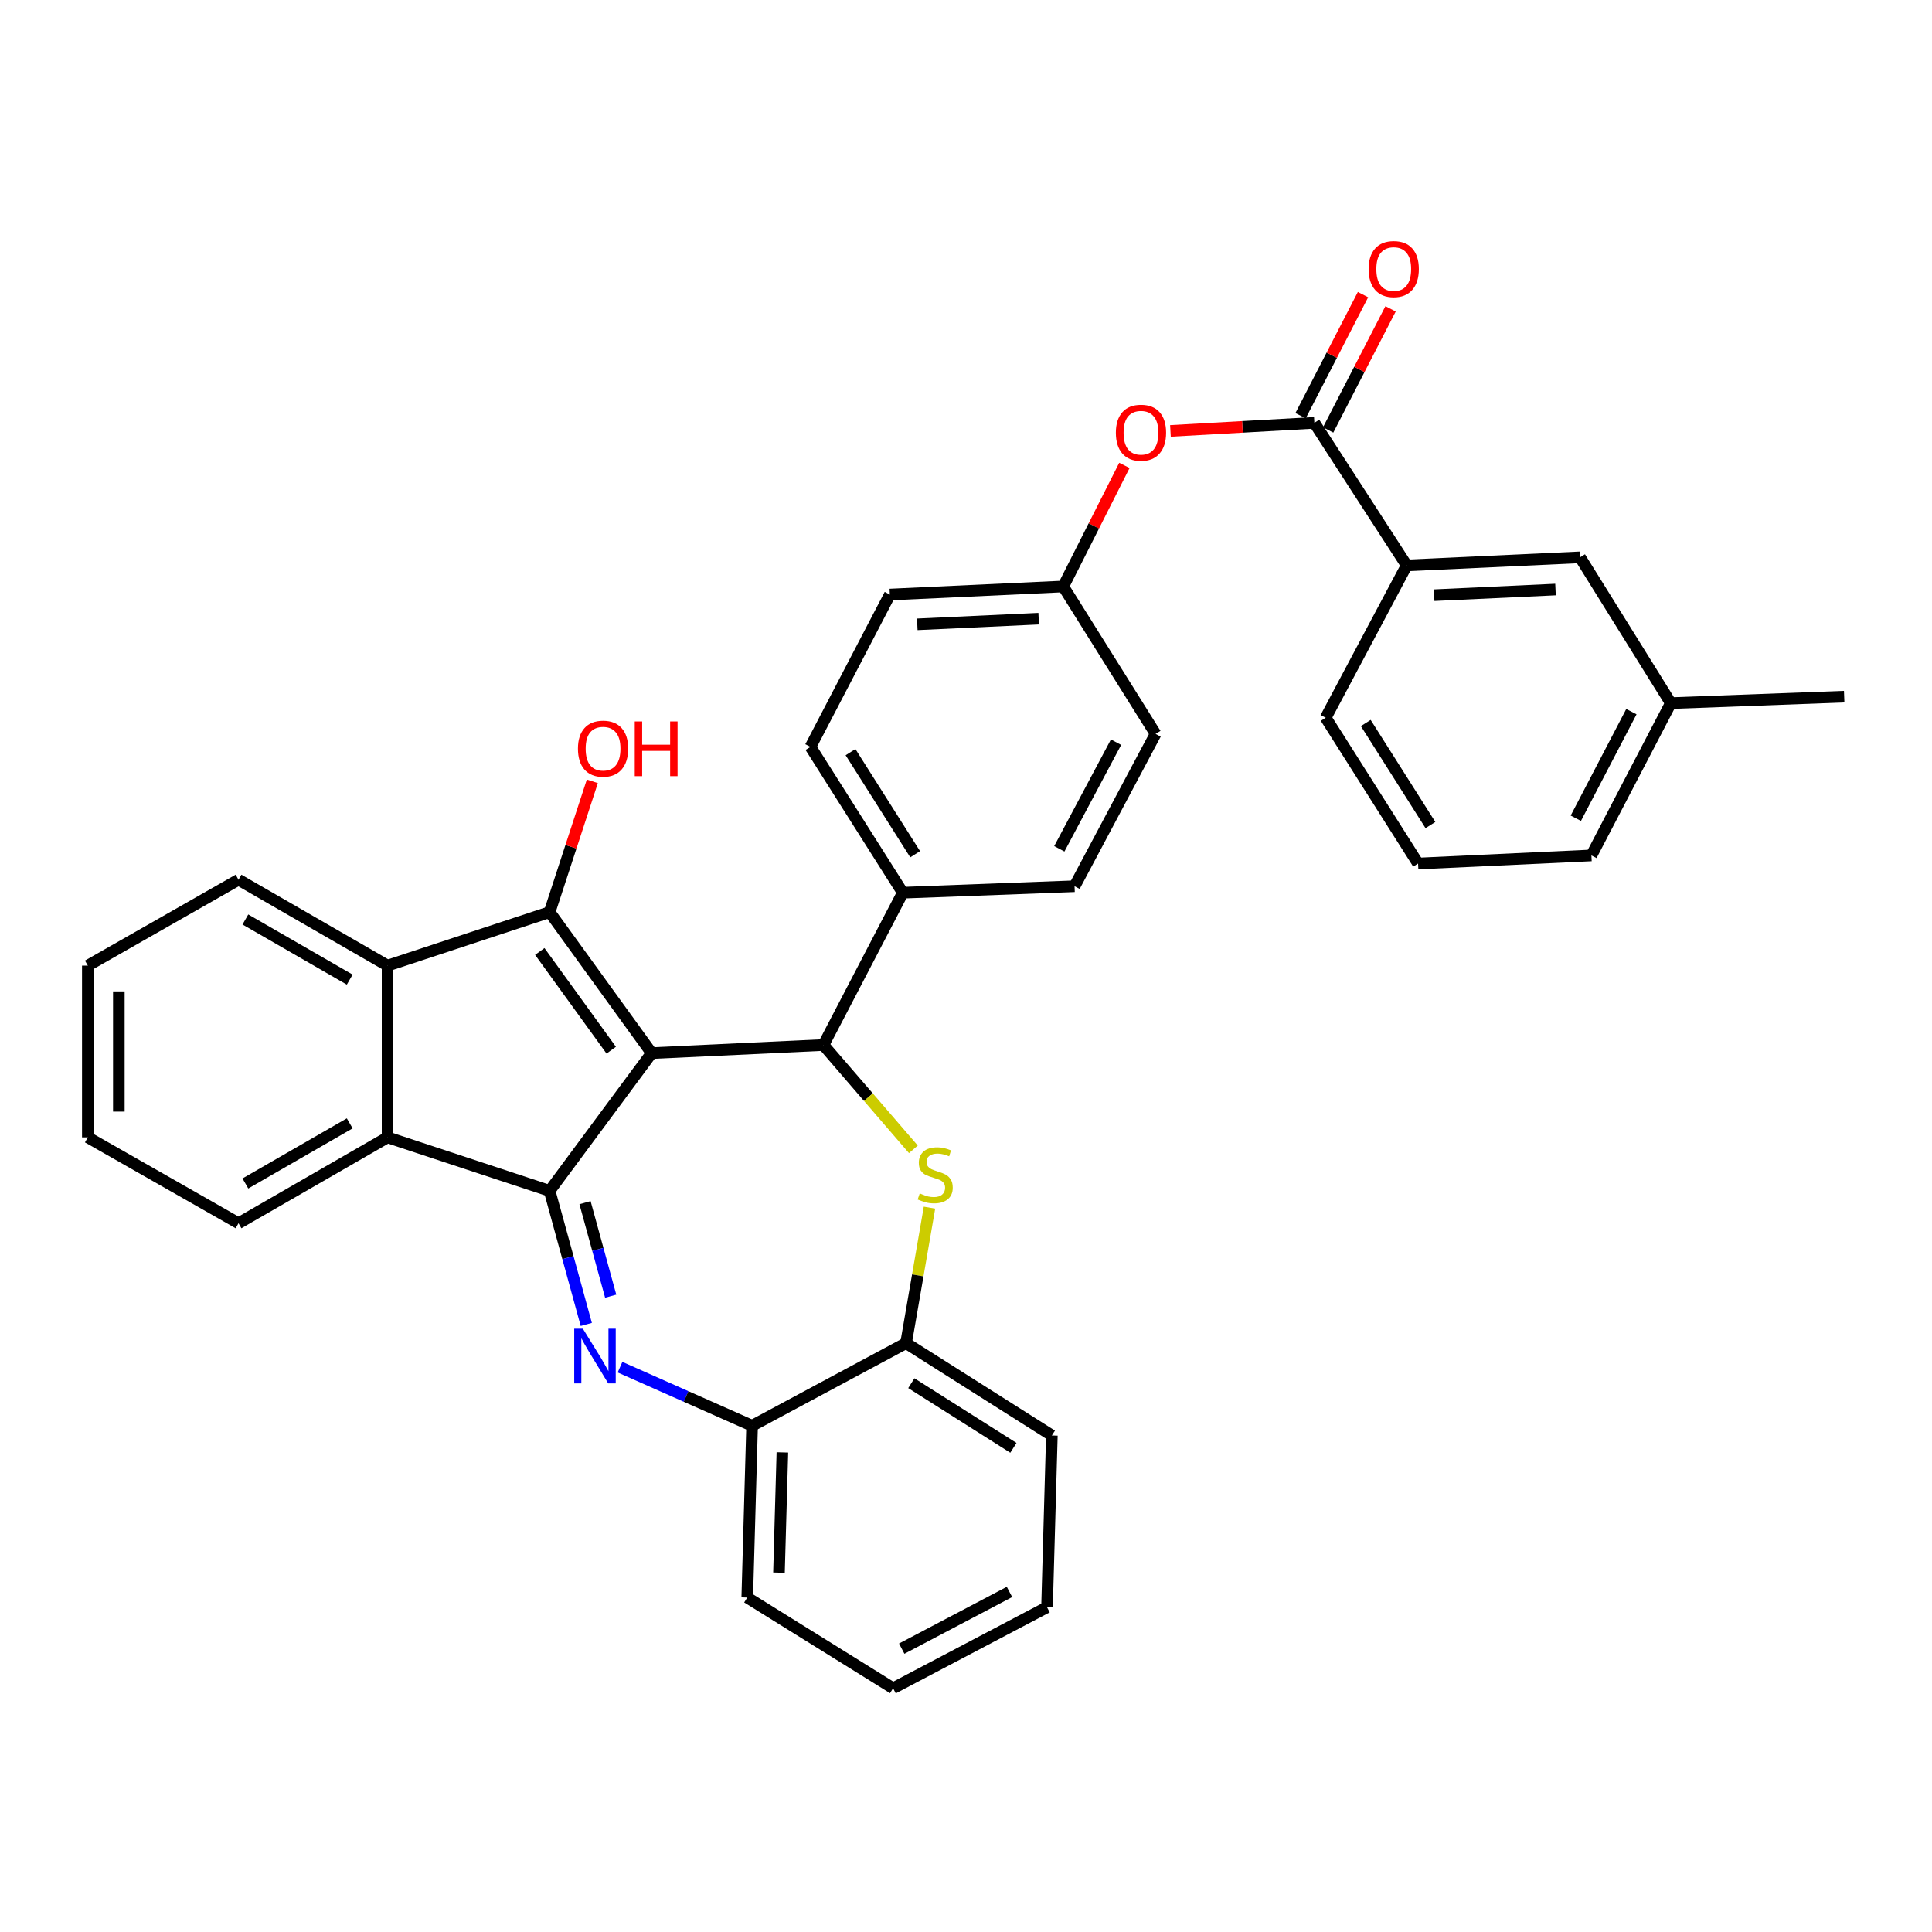 <?xml version='1.0' encoding='iso-8859-1'?>
<svg version='1.1' baseProfile='full'
              xmlns='http://www.w3.org/2000/svg'
                      xmlns:rdkit='http://www.rdkit.org/xml'
                      xmlns:xlink='http://www.w3.org/1999/xlink'
                  xml:space='preserve'
width='1000px' height='1000px' viewBox='0 0 1000 1000'>
<!-- END OF HEADER -->
<rect style='opacity:1.0;fill:#FFFFFF;stroke:none' width='1000' height='1000' x='0' y='0'> </rect>
<path class='bond-0' d='M 337.299,545.09 L 284.471,616.383' style='fill:none;fill-rule:evenodd;stroke:#000000;stroke-width:6px;stroke-linecap:butt;stroke-linejoin:miter;stroke-opacity:1' />
<path class='bond-1' d='M 337.299,545.09 L 284.471,472.12' style='fill:none;fill-rule:evenodd;stroke:#000000;stroke-width:6px;stroke-linecap:butt;stroke-linejoin:miter;stroke-opacity:1' />
<path class='bond-1' d='M 316.368,543.561 L 279.389,492.482' style='fill:none;fill-rule:evenodd;stroke:#000000;stroke-width:6px;stroke-linecap:butt;stroke-linejoin:miter;stroke-opacity:1' />
<path class='bond-3' d='M 337.299,545.09 L 426.209,540.898' style='fill:none;fill-rule:evenodd;stroke:#000000;stroke-width:6px;stroke-linecap:butt;stroke-linejoin:miter;stroke-opacity:1' />
<path class='bond-2' d='M 284.471,616.383 L 293.966,650.955' style='fill:none;fill-rule:evenodd;stroke:#000000;stroke-width:6px;stroke-linecap:butt;stroke-linejoin:miter;stroke-opacity:1' />
<path class='bond-2' d='M 293.966,650.955 L 303.461,685.527' style='fill:none;fill-rule:evenodd;stroke:#0000FF;stroke-width:6px;stroke-linecap:butt;stroke-linejoin:miter;stroke-opacity:1' />
<path class='bond-2' d='M 302.803,622.502 L 309.45,646.703' style='fill:none;fill-rule:evenodd;stroke:#000000;stroke-width:6px;stroke-linecap:butt;stroke-linejoin:miter;stroke-opacity:1' />
<path class='bond-2' d='M 309.45,646.703 L 316.096,670.903' style='fill:none;fill-rule:evenodd;stroke:#0000FF;stroke-width:6px;stroke-linecap:butt;stroke-linejoin:miter;stroke-opacity:1' />
<path class='bond-6' d='M 284.471,616.383 L 200.6,588.694' style='fill:none;fill-rule:evenodd;stroke:#000000;stroke-width:6px;stroke-linecap:butt;stroke-linejoin:miter;stroke-opacity:1' />
<path class='bond-5' d='M 284.471,472.12 L 200.6,499.801' style='fill:none;fill-rule:evenodd;stroke:#000000;stroke-width:6px;stroke-linecap:butt;stroke-linejoin:miter;stroke-opacity:1' />
<path class='bond-15' d='M 284.471,472.12 L 295.532,438.264' style='fill:none;fill-rule:evenodd;stroke:#000000;stroke-width:6px;stroke-linecap:butt;stroke-linejoin:miter;stroke-opacity:1' />
<path class='bond-15' d='M 295.532,438.264 L 306.593,404.408' style='fill:none;fill-rule:evenodd;stroke:#FF0000;stroke-width:6px;stroke-linecap:butt;stroke-linejoin:miter;stroke-opacity:1' />
<path class='bond-8' d='M 320.923,707.653 L 355.105,722.812' style='fill:none;fill-rule:evenodd;stroke:#0000FF;stroke-width:6px;stroke-linecap:butt;stroke-linejoin:miter;stroke-opacity:1' />
<path class='bond-8' d='M 355.105,722.812 L 389.287,737.97' style='fill:none;fill-rule:evenodd;stroke:#000000;stroke-width:6px;stroke-linecap:butt;stroke-linejoin:miter;stroke-opacity:1' />
<path class='bond-4' d='M 426.209,540.898 L 449.487,567.894' style='fill:none;fill-rule:evenodd;stroke:#000000;stroke-width:6px;stroke-linecap:butt;stroke-linejoin:miter;stroke-opacity:1' />
<path class='bond-4' d='M 449.487,567.894 L 472.764,594.89' style='fill:none;fill-rule:evenodd;stroke:#CCCC00;stroke-width:6px;stroke-linecap:butt;stroke-linejoin:miter;stroke-opacity:1' />
<path class='bond-11' d='M 426.209,540.898 L 467.288,462.067' style='fill:none;fill-rule:evenodd;stroke:#000000;stroke-width:6px;stroke-linecap:butt;stroke-linejoin:miter;stroke-opacity:1' />
<path class='bond-9' d='M 481.103,625.082 L 475.039,660.143' style='fill:none;fill-rule:evenodd;stroke:#CCCC00;stroke-width:6px;stroke-linecap:butt;stroke-linejoin:miter;stroke-opacity:1' />
<path class='bond-9' d='M 475.039,660.143 L 468.974,695.205' style='fill:none;fill-rule:evenodd;stroke:#000000;stroke-width:6px;stroke-linecap:butt;stroke-linejoin:miter;stroke-opacity:1' />
<path class='bond-22' d='M 200.6,499.801 L 123.456,455.341' style='fill:none;fill-rule:evenodd;stroke:#000000;stroke-width:6px;stroke-linecap:butt;stroke-linejoin:miter;stroke-opacity:1' />
<path class='bond-22' d='M 181.011,507.044 L 127.01,475.922' style='fill:none;fill-rule:evenodd;stroke:#000000;stroke-width:6px;stroke-linecap:butt;stroke-linejoin:miter;stroke-opacity:1' />
<path class='bond-34' d='M 200.6,499.801 L 200.6,588.694' style='fill:none;fill-rule:evenodd;stroke:#000000;stroke-width:6px;stroke-linecap:butt;stroke-linejoin:miter;stroke-opacity:1' />
<path class='bond-23' d='M 200.6,588.694 L 123.456,633.145' style='fill:none;fill-rule:evenodd;stroke:#000000;stroke-width:6px;stroke-linecap:butt;stroke-linejoin:miter;stroke-opacity:1' />
<path class='bond-23' d='M 181.012,581.449 L 127.011,612.565' style='fill:none;fill-rule:evenodd;stroke:#000000;stroke-width:6px;stroke-linecap:butt;stroke-linejoin:miter;stroke-opacity:1' />
<path class='bond-7' d='M 680.311,218.858 L 643.064,220.95' style='fill:none;fill-rule:evenodd;stroke:#000000;stroke-width:6px;stroke-linecap:butt;stroke-linejoin:miter;stroke-opacity:1' />
<path class='bond-7' d='M 643.064,220.95 L 605.817,223.042' style='fill:none;fill-rule:evenodd;stroke:#FF0000;stroke-width:6px;stroke-linecap:butt;stroke-linejoin:miter;stroke-opacity:1' />
<path class='bond-10' d='M 680.311,218.858 L 728.107,292.657' style='fill:none;fill-rule:evenodd;stroke:#000000;stroke-width:6px;stroke-linecap:butt;stroke-linejoin:miter;stroke-opacity:1' />
<path class='bond-13' d='M 687.447,222.537 L 703.603,191.198' style='fill:none;fill-rule:evenodd;stroke:#000000;stroke-width:6px;stroke-linecap:butt;stroke-linejoin:miter;stroke-opacity:1' />
<path class='bond-13' d='M 703.603,191.198 L 719.76,159.86' style='fill:none;fill-rule:evenodd;stroke:#FF0000;stroke-width:6px;stroke-linecap:butt;stroke-linejoin:miter;stroke-opacity:1' />
<path class='bond-13' d='M 673.175,215.179 L 689.332,183.84' style='fill:none;fill-rule:evenodd;stroke:#000000;stroke-width:6px;stroke-linecap:butt;stroke-linejoin:miter;stroke-opacity:1' />
<path class='bond-13' d='M 689.332,183.84 L 705.489,152.502' style='fill:none;fill-rule:evenodd;stroke:#FF0000;stroke-width:6px;stroke-linecap:butt;stroke-linejoin:miter;stroke-opacity:1' />
<path class='bond-25' d='M 389.287,737.97 L 386.772,826.881' style='fill:none;fill-rule:evenodd;stroke:#000000;stroke-width:6px;stroke-linecap:butt;stroke-linejoin:miter;stroke-opacity:1' />
<path class='bond-25' d='M 404.961,751.761 L 403.2,813.998' style='fill:none;fill-rule:evenodd;stroke:#000000;stroke-width:6px;stroke-linecap:butt;stroke-linejoin:miter;stroke-opacity:1' />
<path class='bond-35' d='M 389.287,737.97 L 468.974,695.205' style='fill:none;fill-rule:evenodd;stroke:#000000;stroke-width:6px;stroke-linecap:butt;stroke-linejoin:miter;stroke-opacity:1' />
<path class='bond-26' d='M 468.974,695.205 L 544.442,743.01' style='fill:none;fill-rule:evenodd;stroke:#000000;stroke-width:6px;stroke-linecap:butt;stroke-linejoin:miter;stroke-opacity:1' />
<path class='bond-26' d='M 471.702,715.94 L 524.529,749.404' style='fill:none;fill-rule:evenodd;stroke:#000000;stroke-width:6px;stroke-linecap:butt;stroke-linejoin:miter;stroke-opacity:1' />
<path class='bond-14' d='M 728.107,292.657 L 817.838,288.474' style='fill:none;fill-rule:evenodd;stroke:#000000;stroke-width:6px;stroke-linecap:butt;stroke-linejoin:miter;stroke-opacity:1' />
<path class='bond-14' d='M 742.314,308.069 L 805.126,305.141' style='fill:none;fill-rule:evenodd;stroke:#000000;stroke-width:6px;stroke-linecap:butt;stroke-linejoin:miter;stroke-opacity:1' />
<path class='bond-24' d='M 728.107,292.657 L 686.18,371.497' style='fill:none;fill-rule:evenodd;stroke:#000000;stroke-width:6px;stroke-linecap:butt;stroke-linejoin:miter;stroke-opacity:1' />
<path class='bond-16' d='M 467.288,462.067 L 419.492,386.582' style='fill:none;fill-rule:evenodd;stroke:#000000;stroke-width:6px;stroke-linecap:butt;stroke-linejoin:miter;stroke-opacity:1' />
<path class='bond-16' d='M 473.685,442.154 L 440.228,389.314' style='fill:none;fill-rule:evenodd;stroke:#000000;stroke-width:6px;stroke-linecap:butt;stroke-linejoin:miter;stroke-opacity:1' />
<path class='bond-17' d='M 467.288,462.067 L 556.19,458.713' style='fill:none;fill-rule:evenodd;stroke:#000000;stroke-width:6px;stroke-linecap:butt;stroke-linejoin:miter;stroke-opacity:1' />
<path class='bond-12' d='M 581.987,240.889 L 566.158,272.224' style='fill:none;fill-rule:evenodd;stroke:#FF0000;stroke-width:6px;stroke-linecap:butt;stroke-linejoin:miter;stroke-opacity:1' />
<path class='bond-12' d='M 566.158,272.224 L 550.33,303.558' style='fill:none;fill-rule:evenodd;stroke:#000000;stroke-width:6px;stroke-linecap:butt;stroke-linejoin:miter;stroke-opacity:1' />
<path class='bond-19' d='M 817.838,288.474 L 864.814,363.941' style='fill:none;fill-rule:evenodd;stroke:#000000;stroke-width:6px;stroke-linecap:butt;stroke-linejoin:miter;stroke-opacity:1' />
<path class='bond-20' d='M 419.492,386.582 L 460.58,307.742' style='fill:none;fill-rule:evenodd;stroke:#000000;stroke-width:6px;stroke-linecap:butt;stroke-linejoin:miter;stroke-opacity:1' />
<path class='bond-21' d='M 556.19,458.713 L 598.126,379.873' style='fill:none;fill-rule:evenodd;stroke:#000000;stroke-width:6px;stroke-linecap:butt;stroke-linejoin:miter;stroke-opacity:1' />
<path class='bond-21' d='M 548.304,439.346 L 577.659,384.159' style='fill:none;fill-rule:evenodd;stroke:#000000;stroke-width:6px;stroke-linecap:butt;stroke-linejoin:miter;stroke-opacity:1' />
<path class='bond-18' d='M 550.33,303.558 L 598.126,379.873' style='fill:none;fill-rule:evenodd;stroke:#000000;stroke-width:6px;stroke-linecap:butt;stroke-linejoin:miter;stroke-opacity:1' />
<path class='bond-36' d='M 550.33,303.558 L 460.58,307.742' style='fill:none;fill-rule:evenodd;stroke:#000000;stroke-width:6px;stroke-linecap:butt;stroke-linejoin:miter;stroke-opacity:1' />
<path class='bond-36' d='M 537.615,320.225 L 474.79,323.154' style='fill:none;fill-rule:evenodd;stroke:#000000;stroke-width:6px;stroke-linecap:butt;stroke-linejoin:miter;stroke-opacity:1' />
<path class='bond-29' d='M 864.814,363.941 L 954.545,360.587' style='fill:none;fill-rule:evenodd;stroke:#000000;stroke-width:6px;stroke-linecap:butt;stroke-linejoin:miter;stroke-opacity:1' />
<path class='bond-39' d='M 864.814,363.941 L 823.717,442.772' style='fill:none;fill-rule:evenodd;stroke:#000000;stroke-width:6px;stroke-linecap:butt;stroke-linejoin:miter;stroke-opacity:1' />
<path class='bond-39' d='M 844.411,368.343 L 815.643,423.524' style='fill:none;fill-rule:evenodd;stroke:#000000;stroke-width:6px;stroke-linecap:butt;stroke-linejoin:miter;stroke-opacity:1' />
<path class='bond-31' d='M 123.456,455.341 L 45.455,499.801' style='fill:none;fill-rule:evenodd;stroke:#000000;stroke-width:6px;stroke-linecap:butt;stroke-linejoin:miter;stroke-opacity:1' />
<path class='bond-30' d='M 123.456,633.145 L 45.455,588.694' style='fill:none;fill-rule:evenodd;stroke:#000000;stroke-width:6px;stroke-linecap:butt;stroke-linejoin:miter;stroke-opacity:1' />
<path class='bond-27' d='M 686.18,371.497 L 733.994,446.965' style='fill:none;fill-rule:evenodd;stroke:#000000;stroke-width:6px;stroke-linecap:butt;stroke-linejoin:miter;stroke-opacity:1' />
<path class='bond-27' d='M 706.916,374.223 L 740.386,427.051' style='fill:none;fill-rule:evenodd;stroke:#000000;stroke-width:6px;stroke-linecap:butt;stroke-linejoin:miter;stroke-opacity:1' />
<path class='bond-33' d='M 386.772,826.881 L 462.257,873.839' style='fill:none;fill-rule:evenodd;stroke:#000000;stroke-width:6px;stroke-linecap:butt;stroke-linejoin:miter;stroke-opacity:1' />
<path class='bond-32' d='M 544.442,743.01 L 541.935,831.903' style='fill:none;fill-rule:evenodd;stroke:#000000;stroke-width:6px;stroke-linecap:butt;stroke-linejoin:miter;stroke-opacity:1' />
<path class='bond-28' d='M 733.994,446.965 L 823.717,442.772' style='fill:none;fill-rule:evenodd;stroke:#000000;stroke-width:6px;stroke-linecap:butt;stroke-linejoin:miter;stroke-opacity:1' />
<path class='bond-37' d='M 45.455,588.694 L 45.455,499.801' style='fill:none;fill-rule:evenodd;stroke:#000000;stroke-width:6px;stroke-linecap:butt;stroke-linejoin:miter;stroke-opacity:1' />
<path class='bond-37' d='M 61.511,575.36 L 61.511,513.135' style='fill:none;fill-rule:evenodd;stroke:#000000;stroke-width:6px;stroke-linecap:butt;stroke-linejoin:miter;stroke-opacity:1' />
<path class='bond-38' d='M 541.935,831.903 L 462.257,873.839' style='fill:none;fill-rule:evenodd;stroke:#000000;stroke-width:6px;stroke-linecap:butt;stroke-linejoin:miter;stroke-opacity:1' />
<path class='bond-38' d='M 522.505,823.984 L 466.731,853.339' style='fill:none;fill-rule:evenodd;stroke:#000000;stroke-width:6px;stroke-linecap:butt;stroke-linejoin:miter;stroke-opacity:1' />
<path  class='atom-3' d='M 301.699 687.744
L 310.979 702.744
Q 311.899 704.224, 313.379 706.904
Q 314.859 709.584, 314.939 709.744
L 314.939 687.744
L 318.699 687.744
L 318.699 716.064
L 314.819 716.064
L 304.859 699.664
Q 303.699 697.744, 302.459 695.544
Q 301.259 693.344, 300.899 692.664
L 300.899 716.064
L 297.219 716.064
L 297.219 687.744
L 301.699 687.744
' fill='#0000FF'/>
<path  class='atom-5' d='M 476.059 617.709
Q 476.379 617.829, 477.699 618.389
Q 479.019 618.949, 480.459 619.309
Q 481.939 619.629, 483.379 619.629
Q 486.059 619.629, 487.619 618.349
Q 489.179 617.029, 489.179 614.749
Q 489.179 613.189, 488.379 612.229
Q 487.619 611.269, 486.419 610.749
Q 485.219 610.229, 483.219 609.629
Q 480.699 608.869, 479.179 608.149
Q 477.699 607.429, 476.619 605.909
Q 475.579 604.389, 475.579 601.829
Q 475.579 598.269, 477.979 596.069
Q 480.419 593.869, 485.219 593.869
Q 488.499 593.869, 492.219 595.429
L 491.299 598.509
Q 487.899 597.109, 485.339 597.109
Q 482.579 597.109, 481.059 598.269
Q 479.539 599.389, 479.579 601.349
Q 479.579 602.869, 480.339 603.789
Q 481.139 604.709, 482.259 605.229
Q 483.419 605.749, 485.339 606.349
Q 487.899 607.149, 489.419 607.949
Q 490.939 608.749, 492.019 610.389
Q 493.139 611.989, 493.139 614.749
Q 493.139 618.669, 490.499 620.789
Q 487.899 622.869, 483.539 622.869
Q 481.019 622.869, 479.099 622.309
Q 477.219 621.789, 474.979 620.869
L 476.059 617.709
' fill='#CCCC00'/>
<path  class='atom-13' d='M 577.57 223.978
Q 577.57 217.178, 580.93 213.378
Q 584.29 209.578, 590.57 209.578
Q 596.85 209.578, 600.21 213.378
Q 603.57 217.178, 603.57 223.978
Q 603.57 230.858, 600.17 234.778
Q 596.77 238.658, 590.57 238.658
Q 584.33 238.658, 580.93 234.778
Q 577.57 230.898, 577.57 223.978
M 590.57 235.458
Q 594.89 235.458, 597.21 232.578
Q 599.57 229.658, 599.57 223.978
Q 599.57 218.418, 597.21 215.618
Q 594.89 212.778, 590.57 212.778
Q 586.25 212.778, 583.89 215.578
Q 581.57 218.378, 581.57 223.978
Q 581.57 229.698, 583.89 232.578
Q 586.25 235.458, 590.57 235.458
' fill='#FF0000'/>
<path  class='atom-14' d='M 708.39 139.26
Q 708.39 132.46, 711.75 128.66
Q 715.11 124.86, 721.39 124.86
Q 727.67 124.86, 731.03 128.66
Q 734.39 132.46, 734.39 139.26
Q 734.39 146.14, 730.99 150.06
Q 727.59 153.94, 721.39 153.94
Q 715.15 153.94, 711.75 150.06
Q 708.39 146.18, 708.39 139.26
M 721.39 150.74
Q 725.71 150.74, 728.03 147.86
Q 730.39 144.94, 730.39 139.26
Q 730.39 133.7, 728.03 130.9
Q 725.71 128.06, 721.39 128.06
Q 717.07 128.06, 714.71 130.86
Q 712.39 133.66, 712.39 139.26
Q 712.39 144.98, 714.71 147.86
Q 717.07 150.74, 721.39 150.74
' fill='#FF0000'/>
<path  class='atom-16' d='M 299.143 387.5
Q 299.143 380.7, 302.503 376.9
Q 305.863 373.1, 312.143 373.1
Q 318.423 373.1, 321.783 376.9
Q 325.143 380.7, 325.143 387.5
Q 325.143 394.38, 321.743 398.3
Q 318.343 402.18, 312.143 402.18
Q 305.903 402.18, 302.503 398.3
Q 299.143 394.42, 299.143 387.5
M 312.143 398.98
Q 316.463 398.98, 318.783 396.1
Q 321.143 393.18, 321.143 387.5
Q 321.143 381.94, 318.783 379.14
Q 316.463 376.3, 312.143 376.3
Q 307.823 376.3, 305.463 379.1
Q 303.143 381.9, 303.143 387.5
Q 303.143 393.22, 305.463 396.1
Q 307.823 398.98, 312.143 398.98
' fill='#FF0000'/>
<path  class='atom-16' d='M 328.543 373.42
L 332.383 373.42
L 332.383 385.46
L 346.863 385.46
L 346.863 373.42
L 350.703 373.42
L 350.703 401.74
L 346.863 401.74
L 346.863 388.66
L 332.383 388.66
L 332.383 401.74
L 328.543 401.74
L 328.543 373.42
' fill='#FF0000'/>
</svg>

